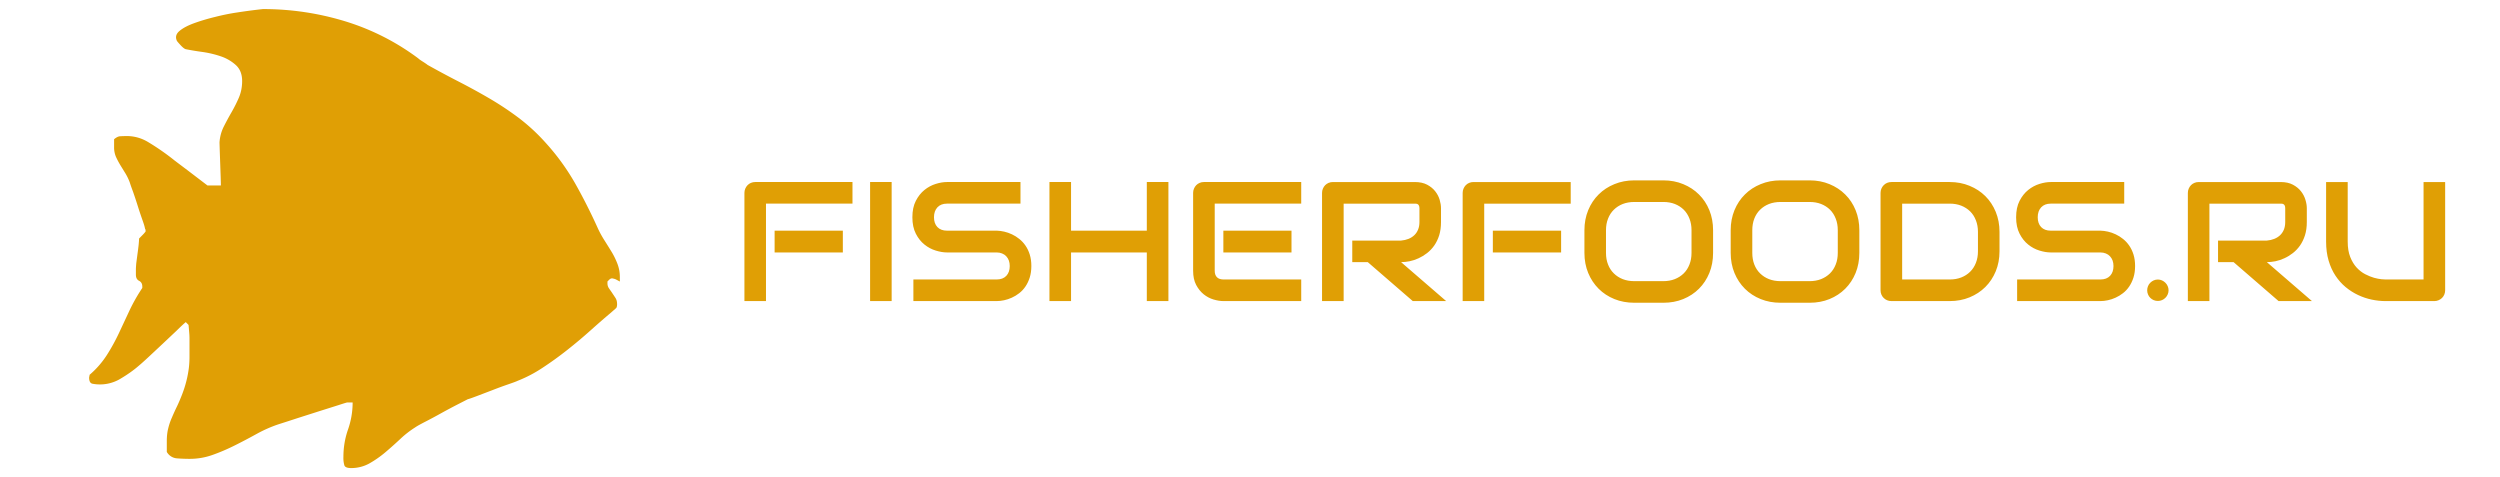 <svg xmlns="http://www.w3.org/2000/svg" xml:space="preserve"  data-version="1" viewBox="0 0 550 105"><g data-padding="20"><g transform="translate(-700 1.875)scale(.964)"><rect width="425.985" height="45.2" x="556.451" y="-22.573" fill="none" rx="0" ry="0" transform="matrix(.97 0 0 .97 353.89 55.04)"/><path fill="#e09f05" d="M918.49 50.696v4.97h-15.57v-4.97Zm2.2-11.1v4.93h-19.74v22.24h-4.92v-24.69q0-.51.19-.96.19-.46.52-.8t.78-.53q.46-.19.99-.19Zm8.94 0v27.17h-4.92v-27.17Zm31.88 19.17q0 1.46-.37 2.63-.37 1.16-.98 2.05-.6.89-1.42 1.52-.81.63-1.68 1.02-.87.4-1.77.59t-1.7.19h-19v-4.93h19q1.42 0 2.21-.83.78-.83.78-2.24 0-.68-.2-1.25-.21-.56-.6-.98t-.95-.64q-.56-.23-1.24-.23h-11.33q-1.19 0-2.57-.43-1.39-.42-2.57-1.37-1.19-.95-1.97-2.48-.79-1.54-.79-3.75 0-2.22.79-3.75.78-1.52 1.97-2.48 1.18-.95 2.57-1.38 1.38-.43 2.57-.43h16.77v4.93h-16.77q-1.4 0-2.19.85-.78.85-.78 2.26 0 1.42.78 2.24.79.82 2.19.82h11.37q.79.02 1.68.22t1.78.62q.88.41 1.67 1.05.8.63 1.41 1.52.62.89.98 2.05t.36 2.61m9.06-19.17v11.1h17.29v-11.1h4.93v27.17h-4.93v-11.1h-17.29v11.1h-4.93v-27.17Zm50.31 11.1v4.97h-15.55v-4.97Zm2.22 11.14v4.93h-17.77q-1.02 0-2.24-.36-1.21-.36-2.24-1.18-1.03-.83-1.73-2.15-.69-1.31-.69-3.23v-17.77q0-.51.19-.96.19-.46.52-.8t.79-.53q.45-.19.98-.19h22.19v4.93h-19.74v15.32q0 .97.51 1.48t1.5.51Zm31.9-16.25v3.14q0 1.69-.41 3.02-.42 1.32-1.13 2.34-.71 1.01-1.64 1.73t-1.94 1.18q-1.02.47-2.05.68-1.03.2-1.94.2l10.29 8.89h-7.62l-10.27-8.89h-3.54v-4.92h11.14q.93-.08 1.7-.39.76-.31 1.32-.84t.86-1.28q.31-.75.31-1.72v-3.1q0-.42-.11-.64-.1-.22-.26-.32t-.34-.12-.34-.02h-16.25v22.24h-4.93v-24.69q0-.51.19-.96.19-.46.52-.8.34-.34.79-.53.46-.19.99-.19h18.69q1.65 0 2.79.6t1.85 1.5 1.02 1.94.31 1.95m27.41 5.11v4.97h-15.58v-4.97Zm2.19-11.1v4.93h-19.74v22.24h-4.92v-24.69q0-.51.19-.96.19-.46.52-.8t.78-.53q.46-.19.99-.19Zm32.49 10.99v5.19q0 2.48-.85 4.57-.85 2.08-2.37 3.6-1.51 1.51-3.59 2.36-2.07.84-4.52.84h-6.66q-2.45 0-4.53-.84-2.09-.85-3.6-2.36-1.52-1.52-2.38-3.6-.86-2.09-.86-4.57v-5.19q0-2.46.86-4.56.86-2.09 2.38-3.59 1.51-1.51 3.6-2.36 2.08-.86 4.53-.86h6.66q2.45 0 4.52.86 2.08.85 3.59 2.36 1.52 1.5 2.37 3.59.85 2.1.85 4.56m-4.92 5.19v-5.19q0-1.46-.47-2.64-.46-1.19-1.3-2.03-.85-.84-2.03-1.31-1.18-.46-2.61-.46h-6.66q-1.44 0-2.63.46-1.18.47-2.03 1.31-.86.84-1.32 2.03-.47 1.18-.47 2.64v5.19q0 1.46.47 2.64.46 1.19 1.32 2.03.85.84 2.03 1.31 1.19.46 2.63.46h6.63q1.44 0 2.62-.46 1.18-.47 2.04-1.31.85-.84 1.31-2.03.47-1.18.47-2.64m38.3-5.19v5.19q0 2.48-.85 4.57-.85 2.08-2.37 3.6-1.51 1.51-3.59 2.36-2.07.84-4.52.84h-6.66q-2.45 0-4.53-.84-2.09-.85-3.6-2.36-1.52-1.52-2.38-3.6-.86-2.09-.86-4.57v-5.19q0-2.46.86-4.56.86-2.09 2.38-3.59 1.51-1.51 3.6-2.36 2.08-.86 4.53-.86h6.66q2.45 0 4.52.86 2.08.85 3.59 2.36 1.52 1.5 2.37 3.59.85 2.1.85 4.56m-4.92 5.19v-5.19q0-1.46-.47-2.64-.46-1.19-1.3-2.03-.85-.84-2.03-1.31-1.18-.46-2.61-.46h-6.66q-1.44 0-2.63.46-1.18.47-2.03 1.31-.86.84-1.32 2.03-.46 1.18-.46 2.64v5.19q0 1.46.46 2.64.46 1.19 1.32 2.03.85.84 2.03 1.31 1.19.46 2.63.46h6.63q1.44 0 2.62-.46 1.18-.47 2.04-1.31.85-.84 1.31-2.03.47-1.18.47-2.64m36.91-4.81v4.43q0 2.48-.86 4.57-.86 2.08-2.38 3.59-1.51 1.5-3.6 2.36-2.08.85-4.52.85h-13.3q-.53 0-.99-.19-.45-.19-.78-.52-.34-.33-.53-.79-.19-.45-.19-.98v-22.21q0-.51.19-.96.19-.46.53-.8.33-.34.78-.53.46-.19.99-.19h13.3q2.44 0 4.52.86 2.09.85 3.6 2.35 1.52 1.51 2.38 3.6.86 2.1.86 4.56m-4.92 4.43v-4.43q0-1.44-.47-2.63-.46-1.2-1.31-2.04-.86-.84-2.04-1.31-1.18-.46-2.62-.46h-10.86v17.31h10.86q1.44 0 2.62-.46t2.04-1.31q.85-.84 1.31-2.02.47-1.19.47-2.65m35.86 3.37q0 1.46-.37 2.63-.37 1.16-.98 2.05-.6.89-1.42 1.52-.81.63-1.68 1.02-.87.4-1.77.59t-1.7.19h-19v-4.93h19q1.42 0 2.21-.83.78-.83.78-2.24 0-.68-.2-1.25-.21-.56-.6-.98t-.95-.64q-.56-.23-1.24-.23h-11.33q-1.19 0-2.57-.43-1.39-.42-2.57-1.37-1.19-.95-1.97-2.48-.79-1.54-.79-3.75 0-2.22.79-3.75.78-1.52 1.97-2.48 1.18-.95 2.57-1.38 1.38-.43 2.57-.43h16.77v4.93h-16.77q-1.4 0-2.19.85-.78.85-.78 2.26 0 1.42.78 2.24.79.82 2.19.82h11.37q.79.02 1.68.22.9.2 1.78.62.88.41 1.67 1.05.8.63 1.41 1.52.62.89.98 2.05t.36 2.61m7.64 5.53q0 .51-.2.95-.19.45-.53.78-.33.33-.77.52-.45.19-.94.19-.51 0-.96-.19-.44-.19-.77-.52-.34-.33-.52-.78-.19-.44-.19-.95 0-.49.19-.94.18-.45.52-.78.33-.33.77-.53.45-.2.96-.2.49 0 .94.2.44.2.77.53.34.33.53.78.2.45.2.94m31.55-18.71v3.14q0 1.69-.42 3.02-.42 1.32-1.13 2.34-.71 1.01-1.64 1.73-.92.72-1.94 1.18-1.01.47-2.04.68-1.04.2-1.95.2l10.29 8.89h-7.61l-10.27-8.89h-3.55v-4.92h11.14q.93-.08 1.7-.39t1.33-.84q.55-.53.86-1.28.3-.75.3-1.72v-3.1q0-.42-.1-.64-.11-.22-.27-.32t-.34-.12-.33-.02h-16.26v22.24h-4.92v-24.69q0-.51.19-.96.19-.46.52-.8t.79-.53q.45-.19.98-.19h18.7q1.65 0 2.78.6 1.14.6 1.85 1.5t1.02 1.94q.32 1.04.32 1.95m31.57-5.99v24.69q0 .53-.19.98-.19.46-.53.79t-.8.52q-.45.19-.96.19h-11.1q-1.58 0-3.19-.34t-3.11-1.05q-1.51-.71-2.84-1.81-1.32-1.1-2.32-2.61-.99-1.5-1.56-3.44-.57-1.95-.57-4.33v-13.59h4.93v13.59q0 2.08.58 3.52.57 1.44 1.46 2.41.89.96 1.95 1.51 1.07.55 2.02.82.96.26 1.69.33.73.06.96.06h8.65v-22.24Z"/><path fill="#e09f05" fill-rule="evenodd" d="M866.973 67.365q0 .847-.266 1.04l-1.21 1.065q-2.01 1.682-4.538 3.945a110 110 0 0 1-5.324 4.477 79 79 0 0 1-5.7 4.114 30.3 30.3 0 0 1-5.65 2.952q-.411.206-2.105.787t-3.594 1.32l-3.581 1.366q-1.694.641-2.118.738l-2.36 1.21q-1.742.896-3.654 1.948a115 115 0 0 1-3.63 1.948q-1.754.896-2.371 1.331a22 22 0 0 0-3.388 2.638q-1.682 1.573-3.424 3.05-1.743 1.463-3.63 2.528a8.5 8.5 0 0 1-4.127 1.053q-1.367 0-1.573-.63a6 6 0 0 1-.217-1.899q0-3.267 1.052-6.268 1.053-3.013 1.053-6.17h-1.258q-.121 0-1.9.58l-4.332 1.367-5.118 1.634q-2.577.847-4.271 1.38-2.541.846-5.01 2.202-2.492 1.38-5.01 2.637-2.54 1.27-5.07 2.166-2.54.908-5.263.896-1.391 0-2.855-.11a2.9 2.9 0 0 1-2.323-1.476v-2.42q0-1.694.326-2.952.303-1.27.847-2.48.508-1.21 1.15-2.53.629-1.306 1.27-3a25.4 25.4 0 0 0 1.428-5.687q.157-1.27.157-2.638v-4.114q0-.726-.06-1.367l-.097-1.162-.06-.629-.63-.64q-.653.531-2.105 1.96l-3.182 3-3.207 3q-1.524 1.416-2.178 1.95-1.67 1.475-4.053 2.903a9.07 9.07 0 0 1-6.534 1.258q-.8-.145-.8-1.416l.06-.326q.05-.194.05-.303a20.6 20.6 0 0 0 3.957-4.537q1.536-2.42 2.746-4.998l2.42-5.178a40 40 0 0 1 2.904-5.107v-.326q0-.932-.738-1.307-.726-.363-.726-1.428v-1.15q0-.423.085-1.427l.278-2.107q.158-1.113.266-2.105.097-1.004.097-1.428l.726-.738q.545-.544.64-.726.122 0 .122-.327 0-.314-.12-.423-.097-.63-.63-2.106a90 90 0 0 1-1.052-3.158q-.533-1.694-1.053-3.17-.545-1.464-.738-2.105a12 12 0 0 0-1.004-2.106l-1.162-1.887q-.58-.968-1.004-1.9a5.45 5.45 0 0 1-.424-2.226v-1.79q.75-.643 1.38-.679t1.476-.048q2.625 0 4.9 1.367a54.5 54.5 0 0 1 6.123 4.271l2.795 2.106 4.634 3.533h3.06q0-.532-.047-1.948l-.206-5.905-.06-1.948q.12-1.9.956-3.594.847-1.682 1.79-3.315t1.695-3.376q.726-1.742.726-3.739 0-2.323-1.416-3.63a9.7 9.7 0 0 0-3.437-2.009q-2.008-.69-4.21-1.004a64 64 0 0 1-3.8-.629q-.435-.109-1.21-.944c-.774-.847-.835-.944-.895-1.16q-.436-1.163.726-2.107 1.162-.956 3.327-1.742 2.178-.787 4.756-1.416 2.577-.653 4.949-1.004a130 130 0 0 1 5.965-.787q9.595 0 18.73 2.783a54.5 54.5 0 0 1 16.723 8.482q.206.218 1.053.75.835.533 1.052.727 3.594 2.008 7.176 3.847 3.58 1.84 7.018 3.848a70 70 0 0 1 6.655 4.43 43.6 43.6 0 0 1 6.05 5.59 52 52 0 0 1 6.812 9.376q2.795 4.962 5.215 10.334.64 1.367 1.488 2.686.835 1.32 1.634 2.626.786 1.32 1.319 2.747.52 1.415.52 2.903v1.053l-.678-.363a2.4 2.4 0 0 0-.69-.278l-.205-.049-.218-.048-.205.048-.11.05q-.096 0-.362.265l-.363.363v.424q0 .64.363 1.161l.726 1.053.738 1.113q.363.57.363 1.32"/></g><path fill="transparent" stroke="transparent" d="M720 0h560v105H720z"/></g></svg>